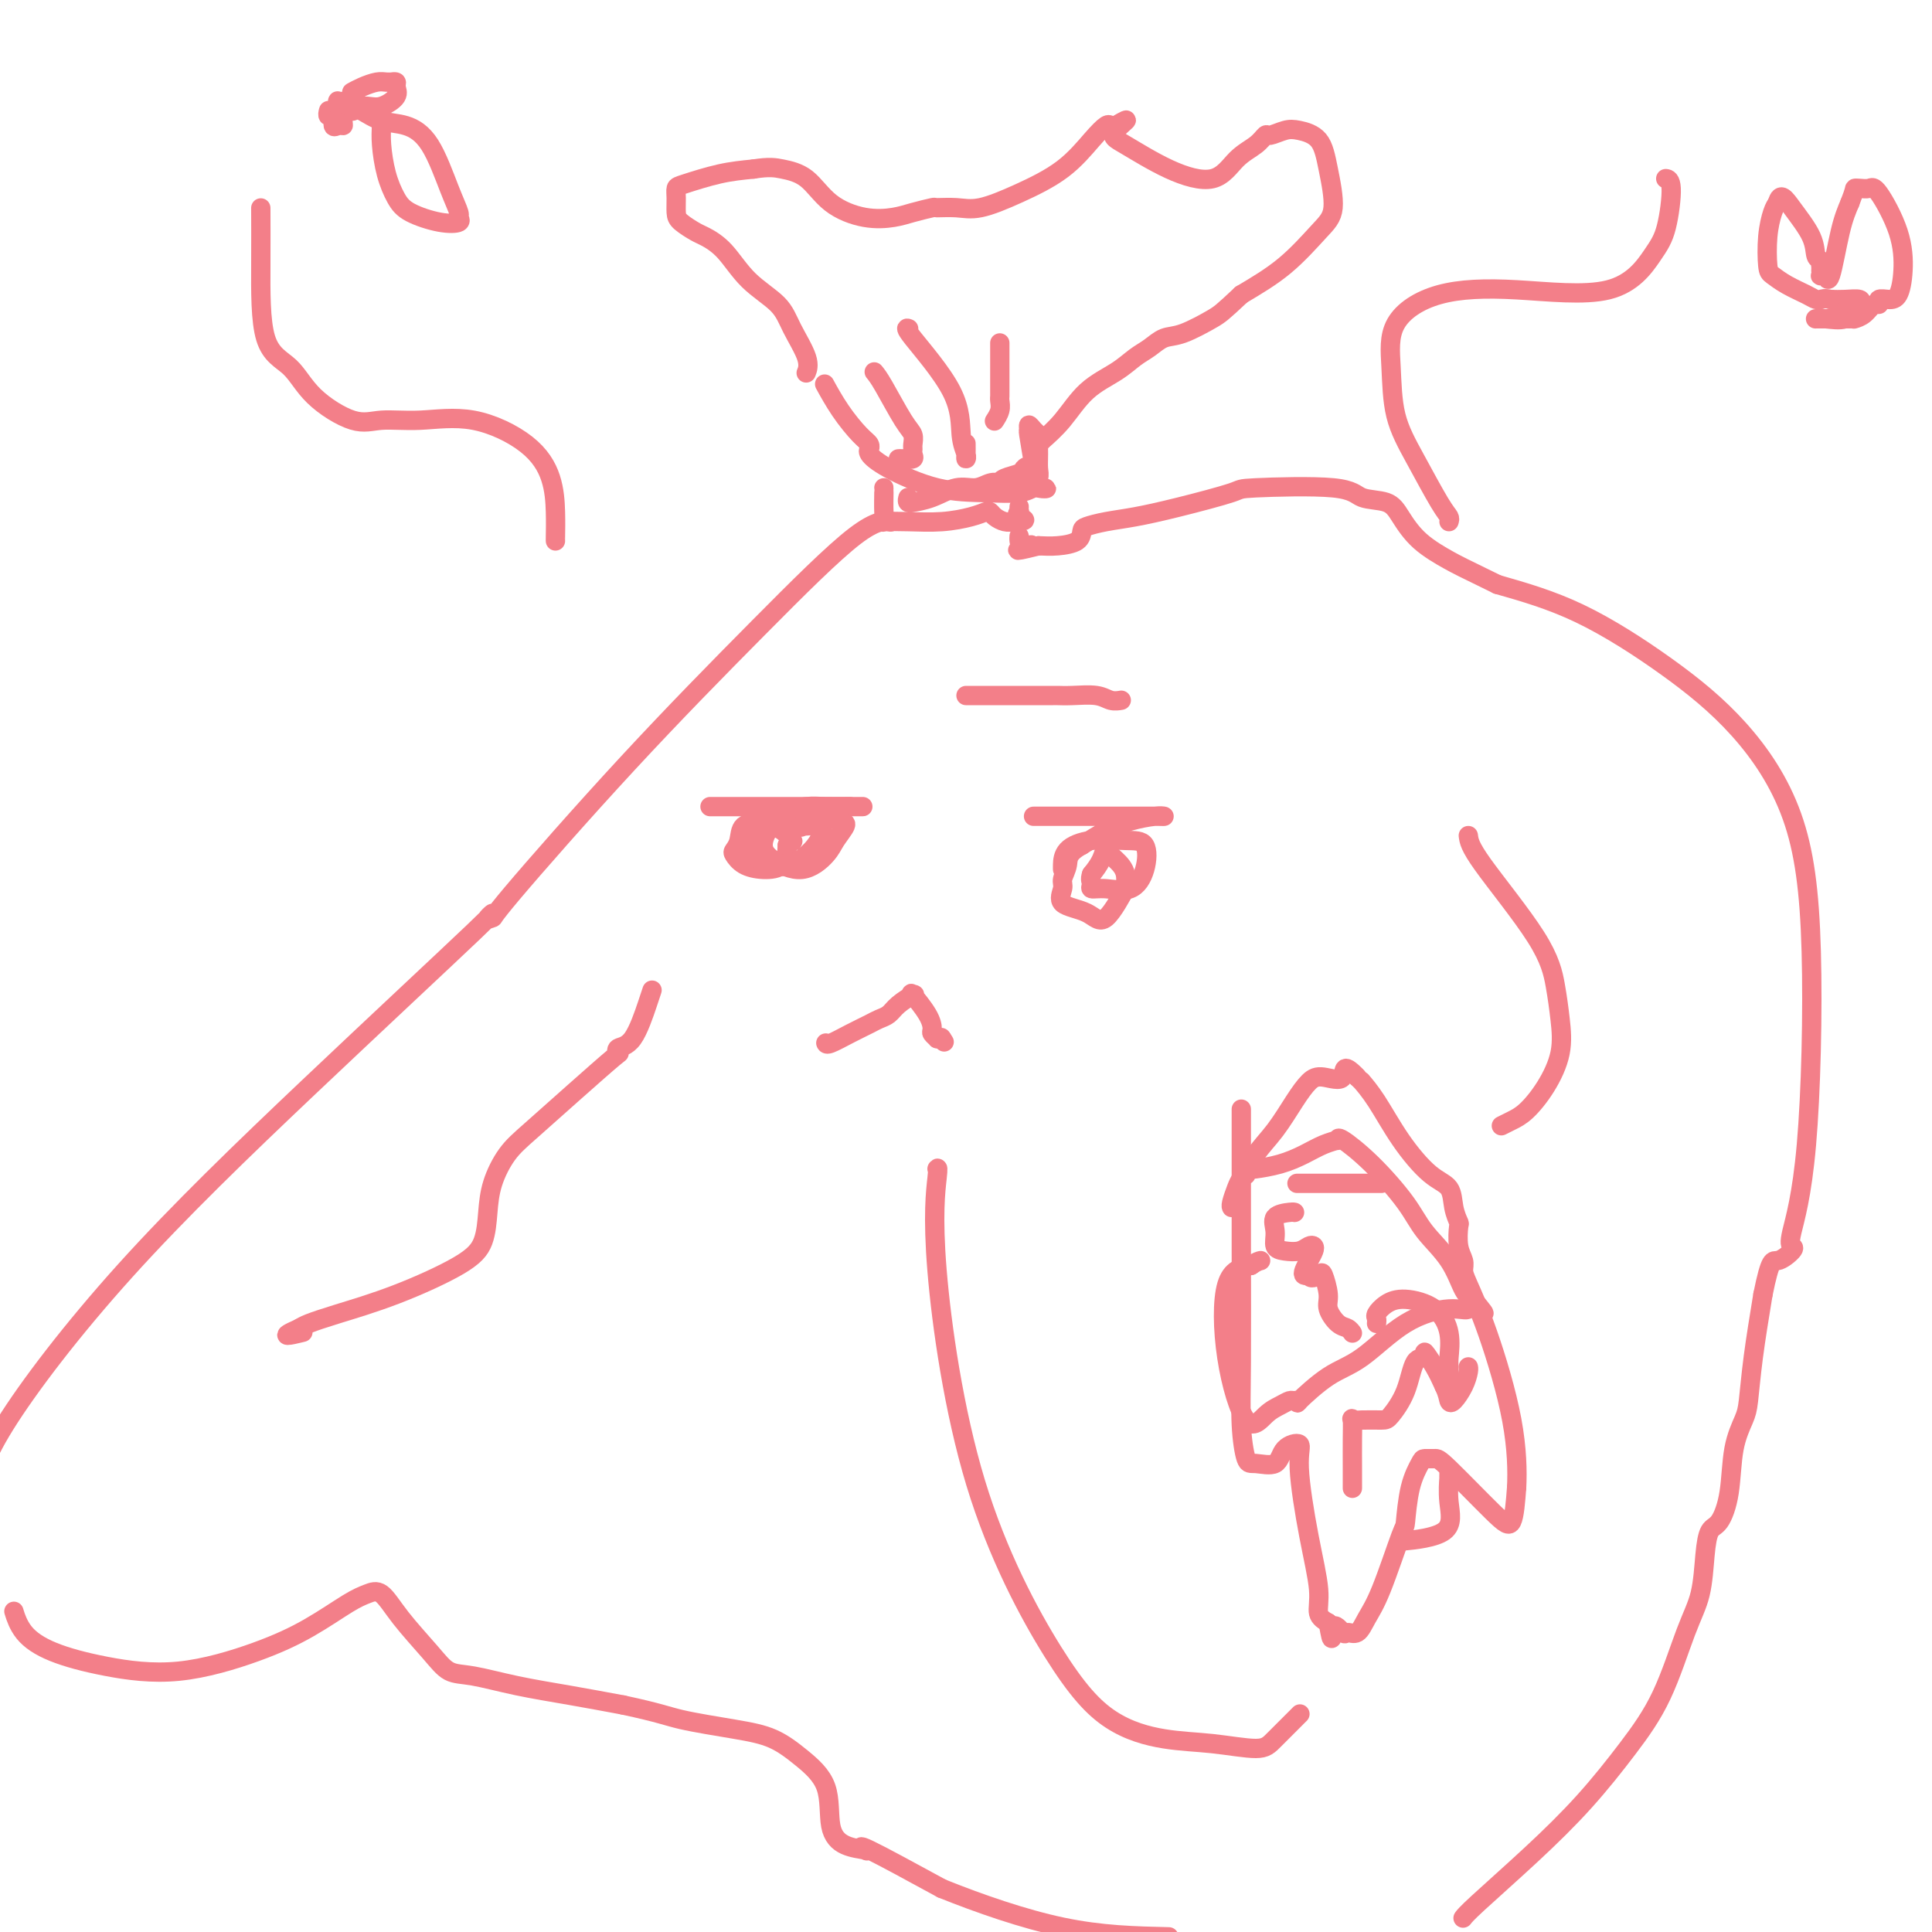<svg viewBox='0 0 400 400' version='1.1' xmlns='http://www.w3.org/2000/svg' xmlns:xlink='http://www.w3.org/1999/xlink'><g fill='none' stroke='#F37F89' stroke-width='4' stroke-linecap='round' stroke-linejoin='round'><path d='M167,77c-0.077,0.190 -0.155,0.381 0,0c0.155,-0.381 0.542,-1.333 0,-3c-0.542,-1.667 -2.012,-4.047 -3,-6c-0.988,-1.953 -1.495,-3.478 -3,-5c-1.505,-1.522 -4.007,-3.041 -6,-5c-1.993,-1.959 -3.476,-4.358 -5,-6c-1.524,-1.642 -3.088,-2.526 -4,-3c-0.912,-0.474 -1.173,-0.537 -2,-1c-0.827,-0.463 -2.220,-1.327 -3,-2c-0.780,-0.673 -0.949,-1.154 -1,-2c-0.051,-0.846 0.014,-2.058 0,-3c-0.014,-0.942 -0.107,-1.613 0,-2c0.107,-0.387 0.413,-0.489 2,-1c1.587,-0.511 4.453,-1.432 7,-2c2.547,-0.568 4.773,-0.784 7,-1'/><path d='M156,35c3.278,-0.517 4.474,-0.310 6,0c1.526,0.310 3.383,0.721 5,2c1.617,1.279 2.994,3.425 5,5c2.006,1.575 4.639,2.580 7,3c2.361,0.420 4.448,0.256 6,0c1.552,-0.256 2.569,-0.602 4,-1c1.431,-0.398 3.278,-0.846 4,-1c0.722,-0.154 0.320,-0.013 1,0c0.680,0.013 2.443,-0.104 4,0c1.557,0.104 2.907,0.427 5,0c2.093,-0.427 4.928,-1.603 8,-3c3.072,-1.397 6.381,-3.015 9,-5c2.619,-1.985 4.547,-4.336 6,-6c1.453,-1.664 2.430,-2.640 3,-3c0.570,-0.360 0.734,-0.103 1,0c0.266,0.103 0.633,0.051 1,0'/><path d='M231,26c4.322,-2.517 1.127,-0.309 0,1c-1.127,1.309 -0.188,1.718 2,3c2.188,1.282 5.623,3.436 9,5c3.377,1.564 6.696,2.539 9,2c2.304,-0.539 3.593,-2.593 5,-4c1.407,-1.407 2.931,-2.168 4,-3c1.069,-0.832 1.683,-1.736 2,-2c0.317,-0.264 0.336,0.113 1,0c0.664,-0.113 1.973,-0.715 3,-1c1.027,-0.285 1.772,-0.253 3,0c1.228,0.253 2.941,0.727 4,2c1.059,1.273 1.466,3.347 2,6c0.534,2.653 1.195,5.886 1,8c-0.195,2.114 -1.245,3.107 -3,5c-1.755,1.893 -4.216,4.684 -7,7c-2.784,2.316 -5.892,4.158 -9,6'/><path d='M257,61c-3.989,3.744 -4.461,4.105 -6,5c-1.539,0.895 -4.146,2.325 -6,3c-1.854,0.675 -2.957,0.593 -4,1c-1.043,0.407 -2.028,1.301 -3,2c-0.972,0.699 -1.931,1.203 -3,2c-1.069,0.797 -2.248,1.888 -4,3c-1.752,1.112 -4.077,2.245 -6,4c-1.923,1.755 -3.443,4.130 -5,6c-1.557,1.870 -3.149,3.233 -4,4c-0.851,0.767 -0.960,0.937 -1,1c-0.040,0.063 -0.011,0.018 0,0c0.011,-0.018 0.006,-0.009 0,0'/><path d='M188,68c0.115,0.042 0.231,0.084 0,0c-0.231,-0.084 -0.808,-0.295 1,2c1.808,2.295 6.001,7.097 8,11c1.999,3.903 1.804,6.909 2,9c0.196,2.091 0.785,3.267 1,4c0.215,0.733 0.058,1.021 0,1c-0.058,-0.021 -0.016,-0.352 0,-1c0.016,-0.648 0.004,-1.614 0,-2c-0.004,-0.386 -0.002,-0.193 0,0'/><path d='M207,71c0.000,0.439 0.000,0.877 0,2c-0.000,1.123 -0.000,2.930 0,4c0.000,1.070 0.001,1.403 0,2c-0.001,0.597 -0.004,1.460 0,2c0.004,0.540 0.015,0.758 0,1c-0.015,0.242 -0.056,0.508 0,1c0.056,0.492 0.207,1.209 0,2c-0.207,0.791 -0.774,1.654 -1,2c-0.226,0.346 -0.113,0.173 0,0'/><path d='M181,77c0.453,0.552 0.906,1.103 2,3c1.094,1.897 2.829,5.138 4,7c1.171,1.862 1.780,2.345 2,3c0.220,0.655 0.052,1.482 0,2c-0.052,0.518 0.010,0.727 0,1c-0.010,0.273 -0.094,0.609 0,1c0.094,0.391 0.365,0.837 0,1c-0.365,0.163 -1.368,0.044 -2,0c-0.632,-0.044 -0.895,-0.013 -1,0c-0.105,0.013 -0.053,0.006 0,0'/><path d='M171,80c-0.235,-0.429 -0.469,-0.857 0,0c0.469,0.857 1.643,3.000 3,5c1.357,2.000 2.898,3.858 4,5c1.102,1.142 1.767,1.567 2,2c0.233,0.433 0.035,0.872 0,1c-0.035,0.128 0.091,-0.057 0,0c-0.091,0.057 -0.401,0.356 0,1c0.401,0.644 1.511,1.633 4,3c2.489,1.367 6.355,3.112 10,4c3.645,0.888 7.068,0.917 10,1c2.932,0.083 5.374,0.218 7,0c1.626,-0.218 2.438,-0.789 3,-1c0.562,-0.211 0.875,-0.060 1,0c0.125,0.060 0.063,0.030 0,0'/><path d='M215,101c3.249,0.099 0.870,0.345 0,0c-0.870,-0.345 -0.232,-1.283 0,-2c0.232,-0.717 0.060,-1.214 0,-2c-0.060,-0.786 -0.006,-1.862 0,-3c0.006,-1.138 -0.037,-2.339 0,-3c0.037,-0.661 0.153,-0.781 0,-1c-0.153,-0.219 -0.574,-0.537 -1,-1c-0.426,-0.463 -0.858,-1.070 -1,-1c-0.142,0.070 0.007,0.817 0,1c-0.007,0.183 -0.170,-0.198 0,1c0.170,1.198 0.672,3.975 1,6c0.328,2.025 0.483,3.300 0,4c-0.483,0.700 -1.604,0.827 -2,1c-0.396,0.173 -0.068,0.393 0,0c0.068,-0.393 -0.123,-1.398 0,-2c0.123,-0.602 0.562,-0.801 1,-1'/><path d='M213,98c0.056,1.334 0.197,-0.333 0,-1c-0.197,-0.667 -0.731,-0.336 -1,0c-0.269,0.336 -0.274,0.677 -1,1c-0.726,0.323 -2.175,0.627 -3,1c-0.825,0.373 -1.027,0.816 -1,1c0.027,0.184 0.283,0.108 0,0c-0.283,-0.108 -1.107,-0.249 -2,0c-0.893,0.249 -1.856,0.890 -3,1c-1.144,0.110 -2.468,-0.309 -4,0c-1.532,0.309 -3.272,1.347 -5,2c-1.728,0.653 -3.444,0.921 -4,1c-0.556,0.079 0.047,-0.030 0,0c-0.047,0.030 -0.743,0.200 -1,0c-0.257,-0.200 -0.073,-0.772 0,-1c0.073,-0.228 0.037,-0.114 0,0'/><path d='M183,101c-0.002,-0.008 -0.004,-0.016 0,0c0.004,0.016 0.014,0.057 0,1c-0.014,0.943 -0.053,2.789 0,4c0.053,1.211 0.198,1.786 0,2c-0.198,0.214 -0.740,0.068 0,0c0.740,-0.068 2.762,-0.057 5,0c2.238,0.057 4.693,0.162 7,0c2.307,-0.162 4.466,-0.590 6,-1c1.534,-0.410 2.441,-0.803 3,-1c0.559,-0.197 0.768,-0.197 1,0c0.232,0.197 0.485,0.592 1,1c0.515,0.408 1.290,0.831 2,1c0.710,0.169 1.355,0.085 2,0'/><path d='M210,108c3.630,-0.161 1.705,-0.565 1,-1c-0.705,-0.435 -0.189,-0.901 0,-1c0.189,-0.099 0.051,0.170 0,0c-0.051,-0.170 -0.014,-0.777 0,-1c0.014,-0.223 0.004,-0.060 0,0c-0.004,0.060 -0.001,0.017 0,0c0.001,-0.017 0.001,-0.009 0,0'/><path d='M184,108c0.355,0.065 0.710,0.130 0,0c-0.710,-0.130 -2.486,-0.456 -7,3c-4.514,3.456 -11.767,10.695 -20,19c-8.233,8.305 -17.445,17.677 -27,28c-9.555,10.323 -19.451,21.599 -24,27c-4.549,5.401 -3.749,4.929 -4,5c-0.251,0.071 -1.551,0.685 -1,0c0.551,-0.685 2.954,-2.670 -3,3c-5.954,5.670 -20.266,18.994 -34,32c-13.734,13.006 -26.890,25.694 -38,38c-11.110,12.306 -20.174,24.230 -25,32c-4.826,7.770 -5.413,11.385 -6,15'/><path d='M3,334c-0.109,-0.352 -0.218,-0.704 0,0c0.218,0.704 0.764,2.465 2,4c1.236,1.535 3.163,2.846 6,4c2.837,1.154 6.583,2.152 11,3c4.417,0.848 9.504,1.545 15,1c5.496,-0.545 11.401,-2.331 16,-4c4.599,-1.669 7.894,-3.219 11,-5c3.106,-1.781 6.025,-3.793 8,-5c1.975,-1.207 3.007,-1.609 4,-2c0.993,-0.391 1.949,-0.772 3,0c1.051,0.772 2.198,2.696 4,5c1.802,2.304 4.259,4.987 6,7c1.741,2.013 2.765,3.354 4,4c1.235,0.646 2.682,0.596 5,1c2.318,0.404 5.509,1.263 9,2c3.491,0.737 7.283,1.354 11,2c3.717,0.646 7.358,1.323 11,2'/><path d='M129,353c7.729,1.661 9.052,2.313 12,3c2.948,0.687 7.520,1.408 11,2c3.480,0.592 5.868,1.055 8,2c2.132,0.945 4.008,2.372 6,4c1.992,1.628 4.101,3.457 5,6c0.899,2.543 0.587,5.800 1,8c0.413,2.200 1.550,3.344 3,4c1.450,0.656 3.213,0.825 4,1c0.787,0.175 0.596,0.355 0,0c-0.596,-0.355 -1.599,-1.244 1,0c2.599,1.244 8.799,4.622 15,8'/><path d='M195,391c7.689,3.089 16.911,6.311 25,8c8.089,1.689 15.044,1.844 22,2'/><path d='M303,397c-0.079,0.106 -0.158,0.213 0,0c0.158,-0.213 0.554,-0.745 3,-3c2.446,-2.255 6.941,-6.233 11,-10c4.059,-3.767 7.683,-7.323 11,-11c3.317,-3.677 6.328,-7.476 9,-11c2.672,-3.524 5.005,-6.773 7,-11c1.995,-4.227 3.650,-9.434 5,-13c1.350,-3.566 2.393,-5.492 3,-8c0.607,-2.508 0.777,-5.597 1,-8c0.223,-2.403 0.497,-4.121 1,-5c0.503,-0.879 1.234,-0.920 2,-2c0.766,-1.080 1.566,-3.199 2,-6c0.434,-2.801 0.500,-6.284 1,-9c0.500,-2.716 1.433,-4.666 2,-6c0.567,-1.334 0.768,-2.051 1,-4c0.232,-1.949 0.495,-5.128 1,-9c0.505,-3.872 1.253,-8.436 2,-13'/><path d='M365,268c1.583,-7.821 2.042,-6.872 3,-7c0.958,-0.128 2.416,-1.333 3,-2c0.584,-0.667 0.293,-0.795 0,-1c-0.293,-0.205 -0.588,-0.486 0,-3c0.588,-2.514 2.060,-7.262 3,-18c0.940,-10.738 1.347,-27.466 1,-40c-0.347,-12.534 -1.449,-20.872 -4,-28c-2.551,-7.128 -6.550,-13.045 -11,-18c-4.450,-4.955 -9.352,-8.950 -15,-13c-5.648,-4.050 -12.042,-8.157 -18,-11c-5.958,-2.843 -11.479,-4.421 -17,-6'/><path d='M310,121c-7.373,-3.588 -8.304,-4.059 -10,-5c-1.696,-0.941 -4.157,-2.351 -6,-4c-1.843,-1.649 -3.070,-3.538 -4,-5c-0.930,-1.462 -1.564,-2.495 -3,-3c-1.436,-0.505 -3.672,-0.480 -5,-1c-1.328,-0.520 -1.746,-1.586 -6,-2c-4.254,-0.414 -12.342,-0.175 -16,0c-3.658,0.175 -2.885,0.285 -5,1c-2.115,0.715 -7.116,2.036 -11,3c-3.884,0.964 -6.649,1.571 -9,2c-2.351,0.429 -4.288,0.679 -6,1c-1.712,0.321 -3.199,0.713 -4,1c-0.801,0.287 -0.916,0.469 -1,1c-0.084,0.531 -0.138,1.412 -1,2c-0.862,0.588 -2.532,0.882 -4,1c-1.468,0.118 -2.734,0.059 -4,0'/><path d='M215,113c-7.370,1.844 -3.295,0.456 -2,0c1.295,-0.456 -0.189,0.022 -1,0c-0.811,-0.022 -0.949,-0.542 -1,-1c-0.051,-0.458 -0.014,-0.854 0,-1c0.014,-0.146 0.004,-0.042 0,0c-0.004,0.042 -0.002,0.021 0,0'/><path d='M194,242c0.134,-0.228 0.267,-0.455 0,2c-0.267,2.455 -0.935,7.593 0,19c0.935,11.407 3.474,29.083 8,44c4.526,14.917 11.040,27.073 16,35c4.960,7.927 8.366,11.623 12,14c3.634,2.377 7.497,3.434 11,4c3.503,0.566 6.647,0.640 10,1c3.353,0.360 6.916,1.007 9,1c2.084,-0.007 2.688,-0.668 4,-2c1.312,-1.332 3.331,-3.337 4,-4c0.669,-0.663 -0.012,0.014 0,0c0.012,-0.014 0.718,-0.718 1,-1c0.282,-0.282 0.141,-0.141 0,0'/><path d='M304,173c0.137,1.096 0.273,2.191 3,6c2.727,3.809 8.043,10.331 11,15c2.957,4.669 3.554,7.485 4,10c0.446,2.515 0.741,4.729 1,7c0.259,2.271 0.482,4.598 0,7c-0.482,2.402 -1.671,4.878 -3,7c-1.329,2.122 -2.800,3.888 -4,5c-1.200,1.112 -2.131,1.569 -3,2c-0.869,0.431 -1.677,0.838 -2,1c-0.323,0.162 -0.162,0.081 0,0'/><path d='M135,205c-0.173,0.527 -0.345,1.054 -1,3c-0.655,1.946 -1.791,5.311 -3,7c-1.209,1.689 -2.490,1.701 -3,2c-0.510,0.299 -0.250,0.885 0,1c0.250,0.115 0.491,-0.242 -1,1c-1.491,1.242 -4.715,4.084 -8,7c-3.285,2.916 -6.633,5.907 -9,8c-2.367,2.093 -3.753,3.289 -5,5c-1.247,1.711 -2.355,3.938 -3,6c-0.645,2.062 -0.828,3.960 -1,6c-0.172,2.040 -0.332,4.224 -1,6c-0.668,1.776 -1.842,3.144 -5,5c-3.158,1.856 -8.300,4.198 -13,6c-4.700,1.802 -8.958,3.062 -12,4c-3.042,0.938 -4.869,1.554 -6,2c-1.131,0.446 -1.565,0.723 -2,1'/><path d='M62,275c-5.107,2.238 -1.375,1.333 0,1c1.375,-0.333 0.393,-0.095 0,0c-0.393,0.095 -0.196,0.048 0,0'/><path d='M200,144c0.010,0.000 0.020,0.000 1,0c0.980,-0.000 2.930,-0.000 5,0c2.070,0.000 4.260,0.000 6,0c1.740,-0.000 3.029,-0.001 4,0c0.971,0.001 1.625,0.004 2,0c0.375,-0.004 0.472,-0.015 1,0c0.528,0.015 1.486,0.057 3,0c1.514,-0.057 3.582,-0.211 5,0c1.418,0.211 2.184,0.789 3,1c0.816,0.211 1.681,0.057 2,0c0.319,-0.057 0.091,-0.016 0,0c-0.091,0.016 -0.046,0.008 0,0'/><path d='M257,230c-0.000,-0.326 -0.001,-0.653 0,0c0.001,0.653 0.003,2.284 0,7c-0.003,4.716 -0.011,12.517 0,21c0.011,8.483 0.041,17.649 0,24c-0.041,6.351 -0.154,9.888 0,13c0.154,3.112 0.575,5.799 1,7c0.425,1.201 0.855,0.918 2,1c1.145,0.082 3.006,0.530 4,0c0.994,-0.530 1.122,-2.040 2,-3c0.878,-0.960 2.507,-1.372 3,-1c0.493,0.372 -0.150,1.528 0,5c0.150,3.472 1.092,9.261 2,14c0.908,4.739 1.783,8.430 2,11c0.217,2.570 -0.224,4.020 0,5c0.224,0.980 1.112,1.490 2,2'/><path d='M275,336c1.043,5.887 0.649,2.105 1,1c0.351,-1.105 1.446,0.466 2,1c0.554,0.534 0.565,0.030 1,0c0.435,-0.030 1.293,0.415 2,0c0.707,-0.415 1.263,-1.688 2,-3c0.737,-1.312 1.654,-2.663 3,-6c1.346,-3.337 3.119,-8.660 4,-11c0.881,-2.340 0.870,-1.699 1,-3c0.130,-1.301 0.402,-4.545 1,-7c0.598,-2.455 1.521,-4.119 2,-5c0.479,-0.881 0.513,-0.977 1,-1c0.487,-0.023 1.426,0.027 2,0c0.574,-0.027 0.783,-0.131 3,2c2.217,2.131 6.443,6.497 9,9c2.557,2.503 3.445,3.144 4,2c0.555,-1.144 0.778,-4.072 1,-7'/><path d='M314,308c0.171,-3.313 0.099,-8.095 -1,-14c-1.099,-5.905 -3.227,-12.935 -5,-18c-1.773,-5.065 -3.193,-8.167 -4,-10c-0.807,-1.833 -1.000,-2.398 -1,-3c-0.000,-0.602 0.193,-1.241 0,-2c-0.193,-0.759 -0.771,-1.639 -1,-3c-0.229,-1.361 -0.110,-3.204 0,-4c0.110,-0.796 0.211,-0.544 0,-1c-0.211,-0.456 -0.734,-1.619 -1,-3c-0.266,-1.381 -0.275,-2.980 -1,-4c-0.725,-1.020 -2.165,-1.460 -4,-3c-1.835,-1.540 -4.063,-4.181 -6,-7c-1.937,-2.819 -3.581,-5.818 -5,-8c-1.419,-2.182 -2.613,-3.549 -3,-4c-0.387,-0.451 0.032,0.014 0,0c-0.032,-0.014 -0.516,-0.507 -1,-1'/><path d='M281,223c-3.415,-3.553 -2.454,-0.937 -3,0c-0.546,0.937 -2.600,0.195 -4,0c-1.400,-0.195 -2.144,0.155 -3,1c-0.856,0.845 -1.822,2.183 -3,4c-1.178,1.817 -2.567,4.111 -4,6c-1.433,1.889 -2.908,3.372 -4,5c-1.092,1.628 -1.799,3.399 -2,4c-0.201,0.601 0.104,0.032 0,0c-0.104,-0.032 -0.616,0.475 -1,1c-0.384,0.525 -0.639,1.069 -1,2c-0.361,0.931 -0.828,2.251 -1,3c-0.172,0.749 -0.049,0.928 0,1c0.049,0.072 0.025,0.036 0,0'/><path d='M259,242c-0.018,0.067 -0.036,0.133 1,0c1.036,-0.133 3.125,-0.467 5,-1c1.875,-0.533 3.536,-1.266 5,-2c1.464,-0.734 2.731,-1.468 4,-2c1.269,-0.532 2.538,-0.863 3,-1c0.462,-0.137 0.115,-0.082 0,0c-0.115,0.082 0.000,0.190 0,0c-0.000,-0.190 -0.117,-0.679 1,0c1.117,0.679 3.468,2.525 6,5c2.532,2.475 5.245,5.580 7,8c1.755,2.420 2.553,4.154 4,6c1.447,1.846 3.543,3.805 5,6c1.457,2.195 2.273,4.627 3,6c0.727,1.373 1.363,1.686 2,2'/><path d='M305,269c4.358,5.265 1.252,1.928 0,1c-1.252,-0.928 -0.649,0.552 -1,1c-0.351,0.448 -1.654,-0.138 -4,0c-2.346,0.138 -5.734,1.000 -9,3c-3.266,2.000 -6.409,5.139 -9,7c-2.591,1.861 -4.630,2.445 -7,4c-2.370,1.555 -5.071,4.079 -6,5c-0.929,0.921 -0.085,0.237 0,0c0.085,-0.237 -0.587,-0.026 -1,0c-0.413,0.026 -0.566,-0.133 -1,0c-0.434,0.133 -1.150,0.558 -2,1c-0.850,0.442 -1.836,0.900 -3,2c-1.164,1.100 -2.508,2.841 -4,1c-1.492,-1.841 -3.132,-7.265 -4,-13c-0.868,-5.735 -0.962,-11.781 0,-15c0.962,-3.219 2.981,-3.609 5,-4'/><path d='M259,262c1.222,-0.844 1.778,-0.956 2,-1c0.222,-0.044 0.111,-0.022 0,0'/><path d='M280,307c-0.001,0.726 -0.001,1.452 0,1c0.001,-0.452 0.004,-2.083 0,-4c-0.004,-1.917 -0.016,-4.121 0,-6c0.016,-1.879 0.058,-3.432 0,-4c-0.058,-0.568 -0.216,-0.151 0,0c0.216,0.151 0.806,0.036 2,0c1.194,-0.036 2.993,0.006 4,0c1.007,-0.006 1.221,-0.060 2,-1c0.779,-0.940 2.124,-2.766 3,-5c0.876,-2.234 1.285,-4.878 2,-6c0.715,-1.122 1.738,-0.723 2,-1c0.262,-0.277 -0.237,-1.228 0,-1c0.237,0.228 1.211,1.637 2,3c0.789,1.363 1.395,2.682 2,4'/><path d='M299,287c0.813,1.726 0.845,2.539 1,3c0.155,0.461 0.434,0.568 1,0c0.566,-0.568 1.420,-1.812 2,-3c0.580,-1.188 0.887,-2.320 1,-3c0.113,-0.680 0.032,-0.909 0,-1c-0.032,-0.091 -0.016,-0.046 0,0'/><path d='M268,251c0.021,0.012 0.043,0.024 0,0c-0.043,-0.024 -0.150,-0.084 -1,0c-0.850,0.084 -2.442,0.311 -3,1c-0.558,0.689 -0.080,1.841 0,3c0.080,1.159 -0.238,2.324 0,3c0.238,0.676 1.031,0.863 2,1c0.969,0.137 2.113,0.225 3,0c0.887,-0.225 1.516,-0.761 2,-1c0.484,-0.239 0.822,-0.179 1,0c0.178,0.179 0.194,0.479 0,1c-0.194,0.521 -0.598,1.263 -1,2c-0.402,0.737 -0.800,1.468 -1,2c-0.200,0.532 -0.200,0.866 0,1c0.200,0.134 0.600,0.067 1,0'/><path d='M271,264c0.256,0.983 1.395,0.442 2,0c0.605,-0.442 0.676,-0.785 1,0c0.324,0.785 0.899,2.697 1,4c0.101,1.303 -0.274,1.995 0,3c0.274,1.005 1.197,2.321 2,3c0.803,0.679 1.485,0.721 2,1c0.515,0.279 0.861,0.794 1,1c0.139,0.206 0.069,0.103 0,0'/><path d='M273,245c-1.190,0.000 -2.380,0.000 -3,0c-0.620,0.000 -0.672,0.000 -1,0c-0.328,0.000 -0.934,0.000 0,0c0.934,-0.000 3.409,-0.000 6,0c2.591,0.000 5.298,0.000 7,0c1.702,0.000 2.400,0.000 3,0c0.600,0.000 1.103,0.000 1,0c-0.103,0.000 -0.811,-0.000 -1,0c-0.189,0.000 0.141,0.000 0,0c-0.141,-0.000 -0.755,-0.000 -1,0c-0.245,0.000 -0.123,0.000 0,0'/><path d='M285,274c0.039,-0.360 0.079,-0.720 0,-1c-0.079,-0.280 -0.276,-0.481 0,-1c0.276,-0.519 1.027,-1.355 2,-2c0.973,-0.645 2.170,-1.099 4,-1c1.830,0.099 4.294,0.750 6,2c1.706,1.250 2.653,3.098 3,5c0.347,1.902 0.093,3.858 0,5c-0.093,1.142 -0.025,1.469 0,2c0.025,0.531 0.007,1.266 0,2c-0.007,0.734 -0.002,1.467 0,2c0.002,0.533 0.001,0.867 0,1c-0.001,0.133 -0.000,0.067 0,0'/><path d='M300,305c-0.009,0.530 -0.018,1.060 0,1c0.018,-0.060 0.063,-0.709 0,0c-0.063,0.709 -0.233,2.778 0,5c0.233,2.222 0.871,4.598 -1,6c-1.871,1.402 -6.249,1.829 -8,2c-1.751,0.171 -0.876,0.085 0,0'/><path d='M300,108c0.105,-0.300 0.211,-0.600 0,-1c-0.211,-0.400 -0.738,-0.898 -2,-3c-1.262,-2.102 -3.258,-5.806 -5,-9c-1.742,-3.194 -3.230,-5.877 -4,-9c-0.770,-3.123 -0.824,-6.687 -1,-10c-0.176,-3.313 -0.476,-6.374 1,-9c1.476,-2.626 4.727,-4.816 9,-6c4.273,-1.184 9.566,-1.361 16,-1c6.434,0.361 14.007,1.260 19,0c4.993,-1.260 7.404,-4.677 9,-7c1.596,-2.323 2.376,-3.550 3,-6c0.624,-2.450 1.091,-6.121 1,-8c-0.091,-1.879 -0.740,-1.965 -1,-2c-0.260,-0.035 -0.130,-0.017 0,0'/><path d='M115,112c0.002,0.006 0.004,0.012 0,0c-0.004,-0.012 -0.016,-0.043 0,-1c0.016,-0.957 0.058,-2.841 0,-5c-0.058,-2.159 -0.216,-4.594 -1,-7c-0.784,-2.406 -2.194,-4.785 -5,-7c-2.806,-2.215 -7.009,-4.267 -11,-5c-3.991,-0.733 -7.769,-0.146 -11,0c-3.231,0.146 -5.913,-0.150 -8,0c-2.087,0.150 -3.578,0.744 -6,0c-2.422,-0.744 -5.773,-2.828 -8,-5c-2.227,-2.172 -3.329,-4.433 -5,-6c-1.671,-1.567 -3.912,-2.441 -5,-6c-1.088,-3.559 -1.024,-9.804 -1,-15c0.024,-5.196 0.007,-9.342 0,-11c-0.007,-1.658 -0.003,-0.829 0,0'/><path d='M73,23c0.030,0.000 0.061,0.000 0,0c-0.061,-0.000 -0.212,-0.001 -1,0c-0.788,0.001 -2.212,0.005 -3,0c-0.788,-0.005 -0.939,-0.017 -1,0c-0.061,0.017 -0.031,0.065 0,0c0.031,-0.065 0.064,-0.242 0,0c-0.064,0.242 -0.224,0.902 0,1c0.224,0.098 0.830,-0.367 1,0c0.170,0.367 -0.098,1.565 0,2c0.098,0.435 0.562,0.105 1,0c0.438,-0.105 0.849,0.013 1,0c0.151,-0.013 0.041,-0.157 0,-1c-0.041,-0.843 -0.012,-2.384 0,-3c0.012,-0.616 0.006,-0.308 0,0'/><path d='M71,22c0.314,-0.846 0.098,-0.960 0,-1c-0.098,-0.040 -0.079,-0.007 0,0c0.079,0.007 0.217,-0.012 0,0c-0.217,0.012 -0.790,0.056 -1,0c-0.210,-0.056 -0.056,-0.211 0,0c0.056,0.211 0.015,0.789 0,1c-0.015,0.211 -0.004,0.057 0,0c0.004,-0.057 0.001,-0.015 0,0c-0.001,0.015 -0.000,0.004 0,0c0.000,-0.004 0.000,-0.001 0,0c-0.000,0.001 -0.000,0.001 0,0'/><path d='M383,66c-0.220,0.000 -0.440,0.000 -1,0c-0.560,-0.000 -1.460,-0.000 -2,0c-0.540,0.000 -0.719,0.000 -1,0c-0.281,-0.000 -0.663,-0.000 -1,0c-0.337,0.000 -0.627,0.000 -1,0c-0.373,-0.000 -0.828,-0.001 -1,0c-0.172,0.001 -0.061,0.002 0,0c0.061,-0.002 0.072,-0.007 0,0c-0.072,0.007 -0.226,0.027 0,0c0.226,-0.027 0.834,-0.102 2,0c1.166,0.102 2.892,0.381 4,0c1.108,-0.381 1.598,-1.423 2,-2c0.402,-0.577 0.716,-0.691 1,-1c0.284,-0.309 0.538,-0.814 0,-1c-0.538,-0.186 -1.868,-0.053 -3,0c-1.132,0.053 -2.066,0.027 -3,0'/><path d='M379,62c-1.226,-0.309 -1.792,-0.083 -2,0c-0.208,0.083 -0.058,0.023 0,0c0.058,-0.023 0.025,-0.008 0,0c-0.025,0.008 -0.044,0.011 0,0c0.044,-0.011 0.149,-0.034 0,0c-0.149,0.034 -0.551,0.126 -1,0c-0.449,-0.126 -0.944,-0.468 -2,-1c-1.056,-0.532 -2.672,-1.252 -4,-2c-1.328,-0.748 -2.367,-1.524 -3,-2c-0.633,-0.476 -0.860,-0.653 -1,-2c-0.140,-1.347 -0.191,-3.863 0,-6c0.191,-2.137 0.626,-3.896 1,-5c0.374,-1.104 0.687,-1.552 1,-2'/><path d='M368,42c0.603,-2.396 1.612,-0.887 3,1c1.388,1.887 3.157,4.151 4,6c0.843,1.849 0.762,3.284 1,4c0.238,0.716 0.796,0.713 1,1c0.204,0.287 0.055,0.865 0,1c-0.055,0.135 -0.016,-0.174 0,0c0.016,0.174 0.008,0.831 0,1c-0.008,0.169 -0.016,-0.150 0,0c0.016,0.150 0.056,0.770 0,1c-0.056,0.230 -0.209,0.069 0,0c0.209,-0.069 0.780,-0.047 1,0c0.220,0.047 0.089,0.120 0,0c-0.089,-0.120 -0.137,-0.434 0,0c0.137,0.434 0.460,1.617 1,0c0.540,-1.617 1.297,-6.033 2,-9c0.703,-2.967 1.351,-4.483 2,-6'/><path d='M383,42c1.122,-2.842 0.927,-2.948 1,-3c0.073,-0.052 0.412,-0.048 1,0c0.588,0.048 1.423,0.142 2,0c0.577,-0.142 0.895,-0.521 2,1c1.105,1.521 2.996,4.942 4,8c1.004,3.058 1.121,5.752 1,8c-0.121,2.248 -0.480,4.051 -1,5c-0.520,0.949 -1.203,1.046 -2,1c-0.797,-0.046 -1.710,-0.233 -2,0c-0.290,0.233 0.041,0.886 0,1c-0.041,0.114 -0.454,-0.310 -1,0c-0.546,0.310 -1.224,1.353 -2,2c-0.776,0.647 -1.650,0.899 -2,1c-0.350,0.101 -0.175,0.050 0,0'/><path d='M73,19c-0.149,0.083 -0.299,0.166 0,0c0.299,-0.166 1.046,-0.580 2,-1c0.954,-0.420 2.116,-0.845 3,-1c0.884,-0.155 1.490,-0.039 2,0c0.510,0.039 0.924,0.002 1,0c0.076,-0.002 -0.185,0.031 0,0c0.185,-0.031 0.815,-0.128 1,0c0.185,0.128 -0.077,0.479 0,1c0.077,0.521 0.493,1.211 0,2c-0.493,0.789 -1.895,1.675 -3,2c-1.105,0.325 -1.913,0.087 -3,0c-1.087,-0.087 -2.453,-0.025 -3,0c-0.547,0.025 -0.273,0.012 0,0'/><path d='M73,22c-1.373,0.318 -0.304,0.111 0,0c0.304,-0.111 -0.156,-0.128 0,0c0.156,0.128 0.927,0.399 2,1c1.073,0.601 2.449,1.530 4,2c1.551,0.470 3.276,0.479 5,1c1.724,0.521 3.445,1.555 5,4c1.555,2.445 2.943,6.303 4,9c1.057,2.697 1.784,4.234 2,5c0.216,0.766 -0.077,0.762 0,1c0.077,0.238 0.526,0.719 0,1c-0.526,0.281 -2.025,0.361 -4,0c-1.975,-0.361 -4.424,-1.163 -6,-2c-1.576,-0.837 -2.278,-1.709 -3,-3c-0.722,-1.291 -1.464,-3.001 -2,-5c-0.536,-1.999 -0.868,-4.285 -1,-6c-0.132,-1.715 -0.066,-2.857 0,-4'/><path d='M79,26c-0.464,-2.272 -0.124,-0.451 0,0c0.124,0.451 0.033,-0.467 0,-1c-0.033,-0.533 -0.009,-0.682 0,-1c0.009,-0.318 0.003,-0.805 0,-1c-0.003,-0.195 -0.001,-0.097 0,0'/><path d='M171,216c-0.021,-0.046 -0.042,-0.092 0,0c0.042,0.092 0.147,0.324 1,0c0.853,-0.324 2.454,-1.202 4,-2c1.546,-0.798 3.038,-1.514 4,-2c0.962,-0.486 1.393,-0.742 2,-1c0.607,-0.258 1.389,-0.517 2,-1c0.611,-0.483 1.049,-1.189 2,-2c0.951,-0.811 2.413,-1.727 3,-2c0.587,-0.273 0.300,0.098 0,0c-0.300,-0.098 -0.612,-0.663 0,0c0.612,0.663 2.149,2.556 3,4c0.851,1.444 1.015,2.439 1,3c-0.015,0.561 -0.210,0.686 0,1c0.210,0.314 0.826,0.815 1,1c0.174,0.185 -0.093,0.053 0,0c0.093,-0.053 0.547,-0.026 1,0'/><path d='M195,215c0.933,1.400 0.267,0.400 0,0c-0.267,-0.400 -0.133,-0.200 0,0'/><path d='M214,169c-0.017,0.000 -0.034,0.000 0,0c0.034,-0.000 0.120,-0.000 1,0c0.880,0.000 2.553,0.000 5,0c2.447,-0.000 5.667,-0.000 8,0c2.333,0.000 3.779,0.000 5,0c1.221,-0.000 2.219,-0.001 3,0c0.781,0.001 1.347,0.003 2,0c0.653,-0.003 1.393,-0.010 2,0c0.607,0.010 1.080,0.036 1,0c-0.080,-0.036 -0.712,-0.133 -2,0c-1.288,0.133 -3.231,0.497 -5,1c-1.769,0.503 -3.362,1.144 -5,2c-1.638,0.856 -3.319,1.928 -5,3'/><path d='M224,175c-3.089,1.673 -2.812,2.856 -3,4c-0.188,1.144 -0.842,2.250 -1,3c-0.158,0.750 0.179,1.144 0,2c-0.179,0.856 -0.875,2.173 0,3c0.875,0.827 3.322,1.166 5,2c1.678,0.834 2.588,2.165 4,1c1.412,-1.165 3.327,-4.826 4,-6c0.673,-1.174 0.103,0.141 0,0c-0.103,-0.141 0.259,-1.736 0,-3c-0.259,-1.264 -1.141,-2.198 -2,-3c-0.859,-0.802 -1.697,-1.474 -2,-2c-0.303,-0.526 -0.073,-0.906 0,-1c0.073,-0.094 -0.011,0.099 0,0c0.011,-0.099 0.118,-0.488 0,0c-0.118,0.488 -0.462,1.854 -1,3c-0.538,1.146 -1.269,2.073 -2,3'/><path d='M226,181c-0.434,1.163 -0.018,1.569 0,2c0.018,0.431 -0.361,0.886 0,1c0.361,0.114 1.460,-0.113 3,0c1.540,0.113 3.519,0.565 5,0c1.481,-0.565 2.463,-2.147 3,-4c0.537,-1.853 0.627,-3.979 0,-5c-0.627,-1.021 -1.972,-0.939 -4,-1c-2.028,-0.061 -4.740,-0.265 -7,0c-2.260,0.265 -4.070,0.999 -5,2c-0.930,1.001 -0.981,2.270 -1,3c-0.019,0.730 -0.005,0.923 0,1c0.005,0.077 0.003,0.039 0,0'/><path d='M147,167c0.236,0.000 0.473,0.000 1,0c0.527,0.000 1.346,0.000 3,0c1.654,0.000 4.145,0.000 6,0c1.855,0.000 3.075,0.000 4,0c0.925,0.000 1.556,0.000 2,0c0.444,0.000 0.700,0.000 1,0c0.300,0.000 0.642,0.000 1,0c0.358,0.000 0.732,0.000 1,0c0.268,0.000 0.431,0.000 1,0c0.569,0.000 1.544,-0.000 2,0c0.456,0.000 0.392,0.000 1,0c0.608,0.000 1.888,0.000 3,0c1.112,0.000 2.056,0.000 3,0'/><path d='M176,167c4.705,0.001 1.969,0.003 1,0c-0.969,-0.003 -0.169,-0.011 -1,0c-0.831,0.011 -3.291,0.040 -5,0c-1.709,-0.040 -2.665,-0.151 -4,0c-1.335,0.151 -3.048,0.564 -4,1c-0.952,0.436 -1.144,0.897 -2,1c-0.856,0.103 -2.376,-0.151 -3,0c-0.624,0.151 -0.350,0.708 -1,1c-0.650,0.292 -2.222,0.319 -3,1c-0.778,0.681 -0.761,2.015 -1,3c-0.239,0.985 -0.733,1.622 -1,2c-0.267,0.378 -0.306,0.496 0,1c0.306,0.504 0.958,1.393 2,2c1.042,0.607 2.473,0.933 4,1c1.527,0.067 3.151,-0.124 4,-1c0.849,-0.876 0.925,-2.438 1,-4'/><path d='M163,175c0.977,-1.028 0.921,-1.098 1,-1c0.079,0.098 0.294,0.363 0,0c-0.294,-0.363 -1.098,-1.355 -2,-2c-0.902,-0.645 -1.902,-0.945 -3,-1c-1.098,-0.055 -2.294,0.135 -3,0c-0.706,-0.135 -0.923,-0.593 -1,0c-0.077,0.593 -0.013,2.238 0,3c0.013,0.762 -0.026,0.640 0,1c0.026,0.360 0.115,1.201 1,2c0.885,0.799 2.565,1.555 4,2c1.435,0.445 2.626,0.578 4,0c1.374,-0.578 2.932,-1.868 4,-3c1.068,-1.132 1.647,-2.108 2,-3c0.353,-0.892 0.480,-1.702 0,-2c-0.480,-0.298 -1.566,-0.085 -3,0c-1.434,0.085 -3.217,0.043 -5,0'/><path d='M162,171c-1.845,-0.228 -2.456,0.203 -3,1c-0.544,0.797 -1.020,1.960 -1,3c0.020,1.040 0.535,1.957 2,3c1.465,1.043 3.880,2.214 6,2c2.120,-0.214 3.946,-1.812 5,-3c1.054,-1.188 1.334,-1.967 2,-3c0.666,-1.033 1.716,-2.322 2,-3c0.284,-0.678 -0.197,-0.745 -1,-1c-0.803,-0.255 -1.926,-0.697 -3,-1c-1.074,-0.303 -2.097,-0.466 -3,0c-0.903,0.466 -1.687,1.562 -2,2c-0.313,0.438 -0.157,0.219 0,0'/></g>
</svg>